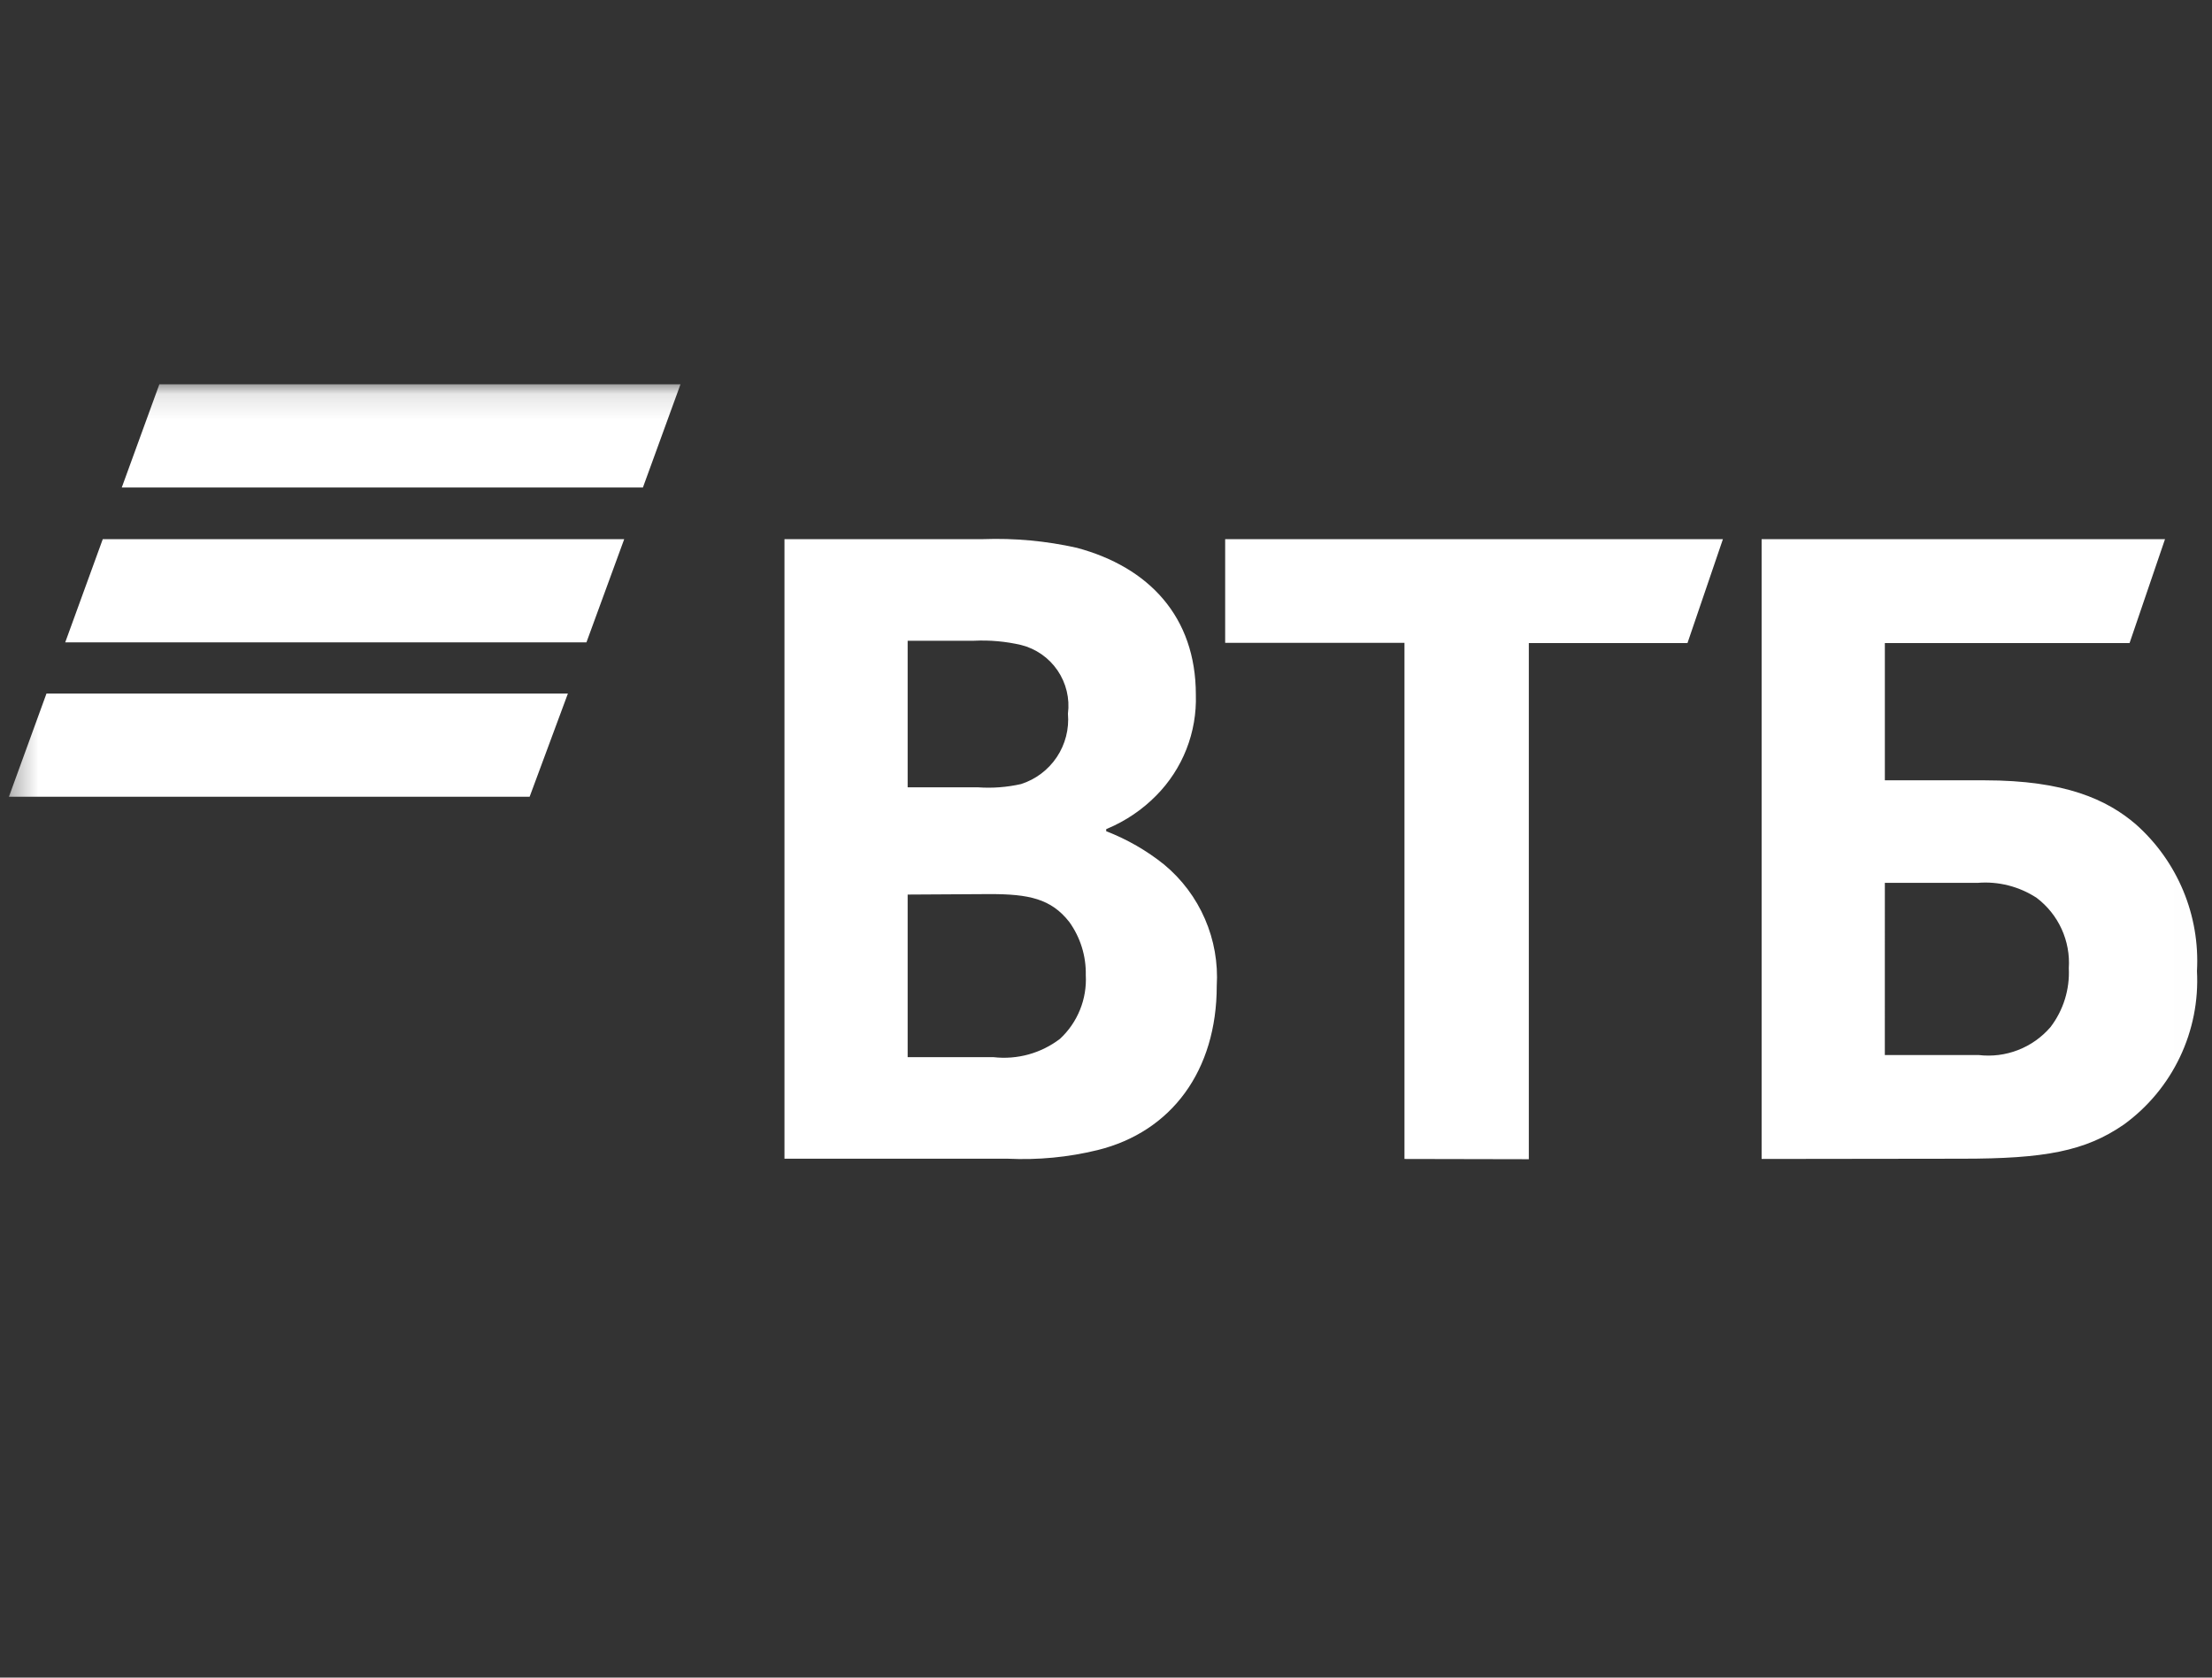<svg width="87" height="66" viewBox="0 0 87 66" fill="none" xmlns="http://www.w3.org/2000/svg">
<rect x="0" y="0" width="87" height="66" fill="#333333" stroke="none"/>
<mask id="mask0_10269_7095" style="mask-type:luminance" maskUnits="userSpaceOnUse" x="0" y="15" width="87" height="32">
<path d="M0.324 15.12H86.991V46.875H0.324V15.12Z" fill="white"/>
</mask>
<g mask="url(#mask0_10269_7095)">
<path d="M25.289 19.18H4.789L6.267 15.12H26.764L25.286 19.18H25.289ZM24.55 21.211H4.042L2.565 25.272H23.065L24.55 21.213V21.211ZM22.336 27.285H1.828L0.351 31.345H20.831L22.336 27.285ZM74.132 41.507H77.824C78.348 41.569 78.88 41.502 79.373 41.31C79.865 41.119 80.303 40.809 80.647 40.409C81.154 39.746 81.409 38.925 81.368 38.092C81.403 37.562 81.305 37.032 81.085 36.548C80.864 36.065 80.527 35.644 80.103 35.323C79.418 34.875 78.603 34.667 77.787 34.733H74.133L74.132 41.507ZM69.286 45.596V21.211H85.152L83.758 25.299H74.133V30.699H78.054C81.222 30.699 82.865 31.456 83.999 32.425C84.811 33.144 85.449 34.037 85.867 35.038C86.284 36.038 86.469 37.12 86.409 38.203C86.471 39.368 86.241 40.531 85.739 41.586C85.238 42.64 84.481 43.552 83.537 44.239C82.015 45.291 80.418 45.586 77.169 45.586L69.286 45.596ZM55.239 45.596V25.291H48.187V21.211H67.764L66.37 25.299H60.13V45.606L55.239 45.596ZM35.699 30.975H38.469C39.035 31.015 39.604 30.971 40.157 30.847C40.733 30.663 41.229 30.289 41.565 29.786C41.9 29.283 42.055 28.681 42.003 28.079C42.08 27.48 41.934 26.874 41.594 26.375C41.254 25.877 40.743 25.52 40.157 25.374C39.553 25.234 38.931 25.178 38.311 25.208H35.699V30.977V30.975ZM35.699 35.194V41.591H39.078C40.009 41.697 40.945 41.439 41.69 40.87C42.033 40.552 42.302 40.162 42.477 39.728C42.653 39.295 42.73 38.827 42.705 38.36C42.72 37.613 42.493 36.882 42.058 36.274C41.339 35.352 40.453 35.175 38.938 35.175L35.699 35.194ZM43.508 32.62V32.702C44.331 33.02 45.1 33.462 45.787 34.014C46.483 34.591 47.032 35.323 47.391 36.152C47.751 36.981 47.91 37.882 47.856 38.784C47.856 42.117 46.083 44.525 43.175 45.245C42.016 45.529 40.823 45.643 39.631 45.586H30.854V21.211H38.662C39.903 21.166 41.143 21.28 42.354 21.552C45.179 22.31 47.034 24.258 47.034 27.33C47.057 28.063 46.931 28.793 46.663 29.476C46.395 30.158 45.99 30.779 45.474 31.3C44.926 31.856 44.273 32.298 43.555 32.6L43.508 32.62Z" fill="white"/>
</g>
</svg>
